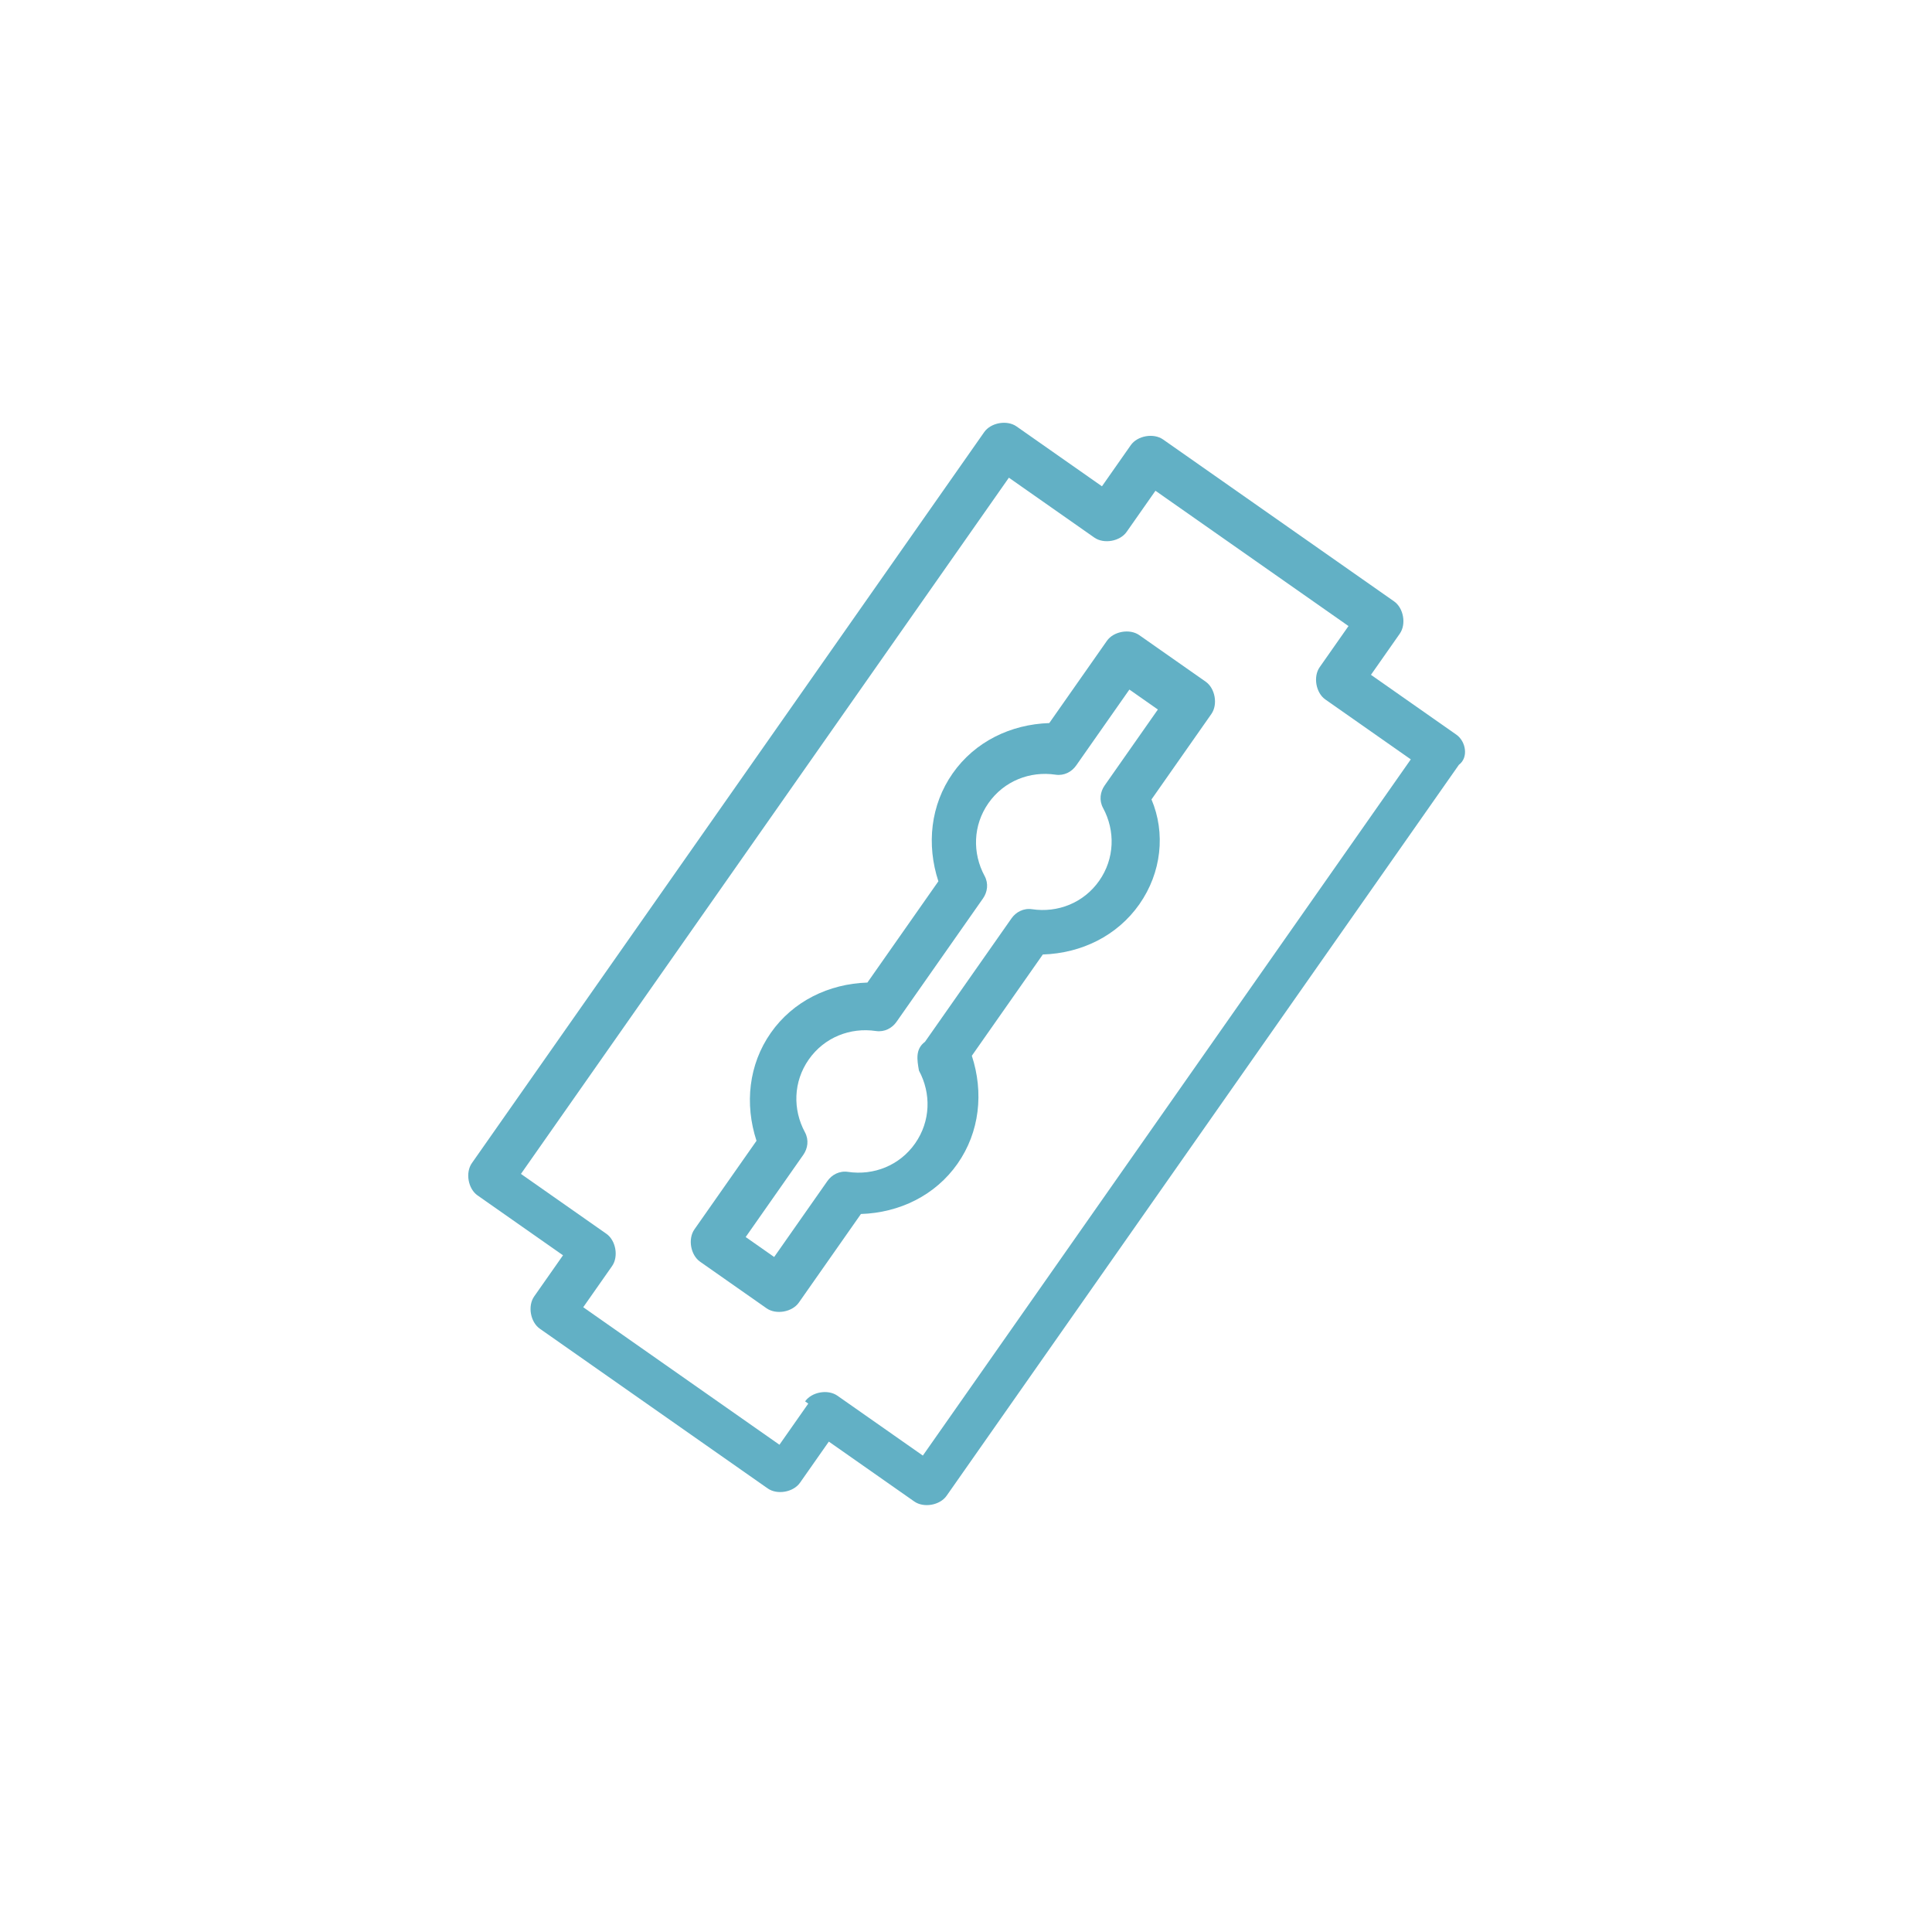 <?xml version="1.0" encoding="utf-8"?>
<!-- Generator: Adobe Illustrator 24.2.1, SVG Export Plug-In . SVG Version: 6.00 Build 0)  -->
<svg version="1.1" id="Calque_1" xmlns="http://www.w3.org/2000/svg" xmlns:xlink="http://www.w3.org/1999/xlink" x="0px" y="0px"
	 viewBox="0 0 50 50" style="enable-background:new 0 0 50 50;" xml:space="preserve">
<style type="text/css">
	.st0{fill:#62B0C5;}
</style>
<g id="Group" transform="matrix(0.574, -0.819, 0.819, 0.574, 0, 23.13)">
	<path id="Shape" class="st0" d="M24.4,29H1.3c-0.3,0-0.6-0.3-0.6-0.6v-2.7h-1.3c-0.3,0-0.6-0.3-0.6-0.6v-7.2c0-0.3,0.3-0.6,0.6-0.6
		h1.3l0-2.7c0-0.3,0.3-0.6,0.6-0.6h23.1c0.3,0,0.6,0.3,0.6,0.6v2.7h1.3c0.3,0,0.6,0.3,0.6,0.6v7.3c0,0.3-0.3,0.6-0.6,0.6H25v2.7
		C25,28.8,24.7,29.1,24.4,29z M1.2,24.6c0.3,0,0.6,0.3,0.6,0.6v2.7h22v-2.7c0-0.3,0.3-0.6,0.6-0.6h1.3v-6.1h-1.3
		c-0.3,0-0.6-0.3-0.6-0.6v-2.7h-22v2.7c0,0.3-0.3,0.6-0.6,0.6h-1.3l0,6.2H1.2z"/>
	<path id="Shape-2" class="st0" d="M16.7,24.3c-1,0-1.9-0.5-2.5-1.3h-3.2c-0.6,0.8-1.5,1.3-2.5,1.3c-1,0-1.9-0.5-2.5-1.3H3.2
		c-0.3,0-0.6-0.3-0.6-0.6v-2.1c0-0.3,0.3-0.6,0.6-0.6H6c0.6-0.8,1.5-1.3,2.5-1.3c1,0,1.9,0.5,2.5,1.3h3.2c0.6-0.8,1.5-1.3,2.5-1.3
		c1,0,1.9,0.5,2.5,1.3h2.6c0.3,0,0.6,0.3,0.6,0.6v2.1c0,0.3-0.3,0.6-0.6,0.6h-2.7C18.6,23.8,17.7,24.3,16.7,24.3z M10.6,21.8h3.9
		c0.2,0,0.4,0.1,0.5,0.3c0.3,0.6,0.9,1,1.6,1c0.7,0,1.3-0.4,1.6-1c0.1-0.2,0.3-0.3,0.5-0.3h2.4v-0.9h-2.4c-0.2,0-0.4-0.1-0.5-0.3
		c-0.3-0.6-0.9-1-1.6-1c-0.7,0-1.3,0.4-1.6,1c-0.1,0.2-0.3,0.3-0.5,0.3h-3.9c-0.2,0-0.4-0.1-0.5-0.3c-0.3-0.6-0.9-1-1.6-1
		c-0.7,0-1.3,0.4-1.6,1c-0.1,0.2-0.3,0.3-0.5,0.3H3.8v0.9h2.4c0.2,0,0.4,0.1,0.5,0.3c0.3,0.6,0.9,1,1.6,1c0.7,0,1.3-0.4,1.6-1
		C10.1,21.9,10.3,21.7,10.6,21.8z"/>
</g>
</svg>
